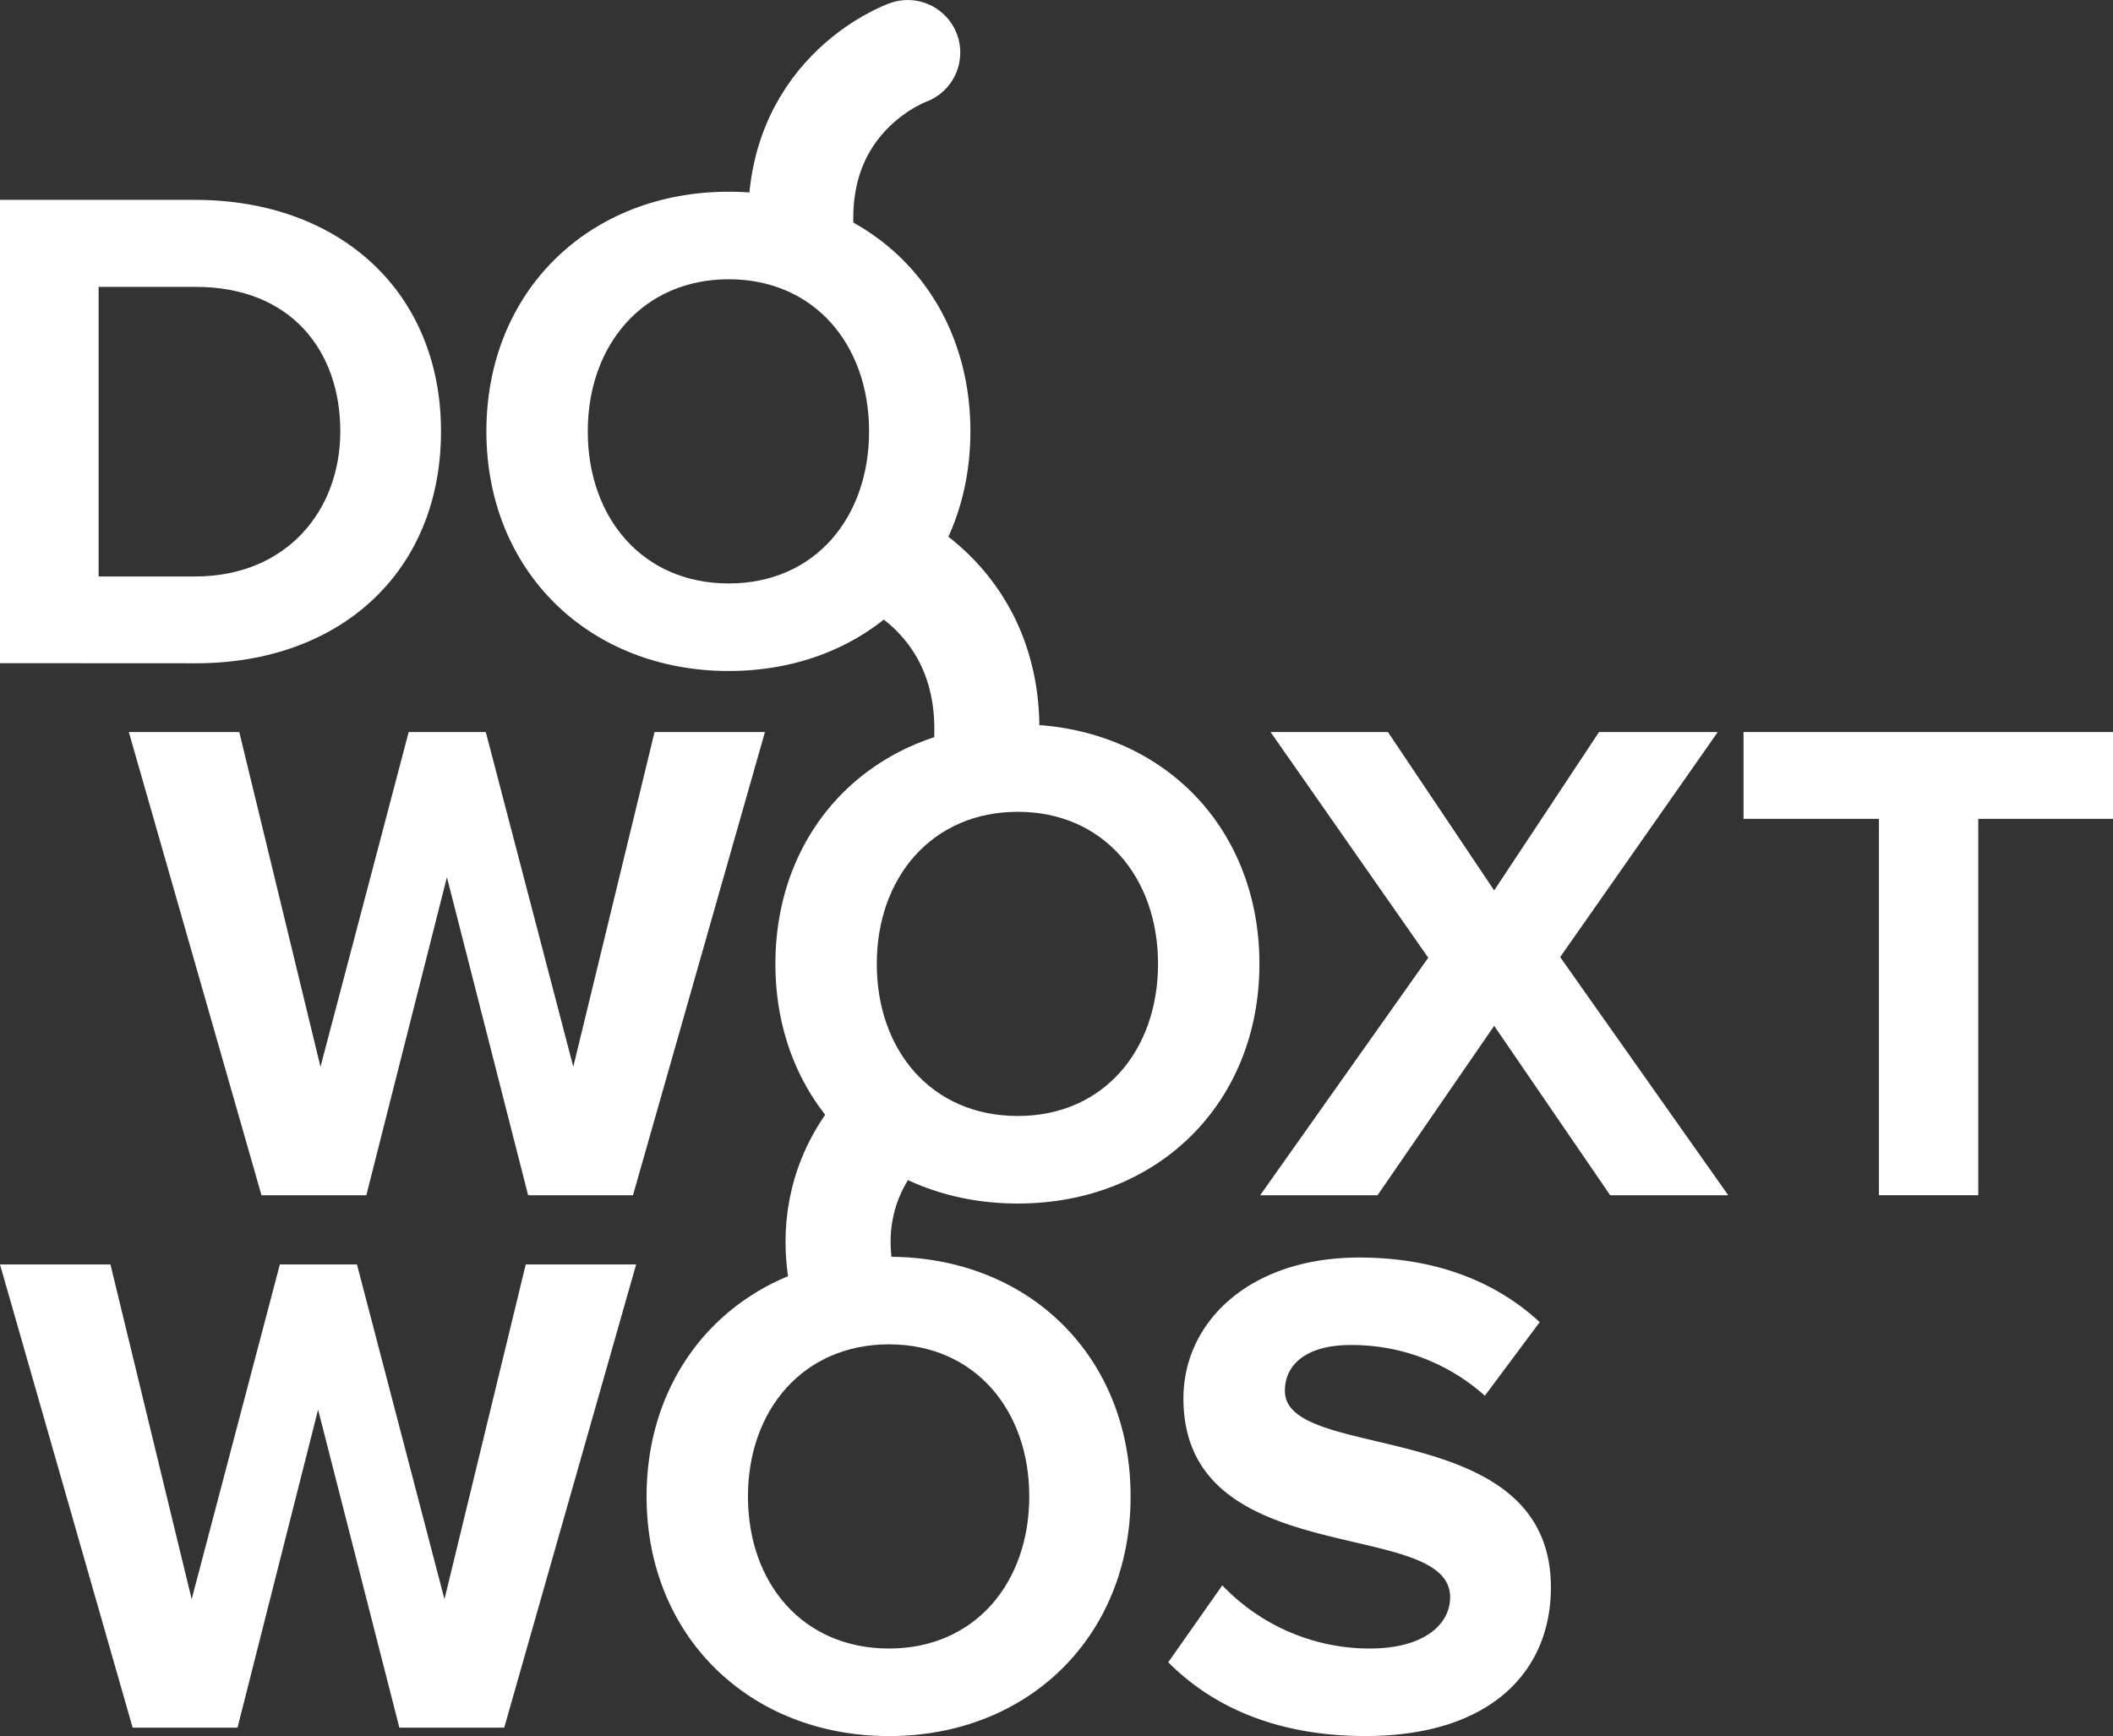 <svg xmlns="http://www.w3.org/2000/svg" viewBox="0 0 396.77 325.99"><rect x="0" y="0" width="396.77" height="325.99" fill="#333333" stroke="none"/><defs><style>.cls-1,.cls-2,.cls-3{fill:#fff;}.cls-2,.cls-3{stroke:#fff;stroke-width:19.73px;}.cls-3{stroke-linecap:round;}</style></defs><title>dowoxtwos</title><g id="Ebene_2" data-name="Ebene 2"><g id="Ebene_2-2" data-name="Ebene 2"><path class="cls-1" d="M63.9,81c0-15.26-9.39-27.13-27.12-27.13H18.52v54.38H36.64C53.86,108.23,63.9,95.84,63.9,81M0,124.53v-87H36.64C63.9,37.55,82.81,54.9,82.81,81c0,26.34-18.91,43.55-46,43.55Z"/><path class="cls-1" d="M163.19,81c0-16.3-10.3-28.56-26.35-28.56S110.37,64.74,110.37,81s10.31,28.56,26.47,28.56S163.19,97.21,163.19,81M91.33,81c0-26.21,19.17-45,45.51-45s45.38,18.78,45.38,45-19.16,45-45.38,45S91.33,107.25,91.33,81"/><polygon class="cls-1" points="99.17 224.44 83.92 164.72 68.79 224.44 49.1 224.44 24.19 137.46 44.93 137.46 60.18 200.32 76.74 137.46 91.22 137.46 107.65 200.32 122.91 137.46 143.64 137.46 118.86 224.44 99.17 224.44"/><path class="cls-1" d="M217.45,181c0-16.3-10.3-28.56-26.34-28.56S164.64,164.72,164.64,181s10.31,28.56,26.47,28.56,26.34-12.39,26.34-28.56m-71.85,0c0-26.21,19.17-45,45.51-45s45.38,18.78,45.38,45-19.17,45-45.38,45-45.51-18.78-45.51-45"/><polygon class="cls-1" points="302.35 224.44 280.57 192.63 258.67 224.44 236.63 224.44 268.19 179.84 238.58 137.46 260.62 137.46 280.57 167.2 300.26 137.46 322.56 137.46 292.96 179.72 324.52 224.44 302.35 224.44"/><polygon class="cls-1" points="352.82 224.44 352.82 153.76 327.39 153.76 327.39 137.46 396.77 137.46 396.77 153.76 371.47 153.76 371.47 224.44 352.82 224.44"/><polygon class="cls-1" points="98.72 237.44 83.46 300.3 67.03 237.44 52.55 237.44 35.99 300.3 20.74 237.44 0 237.44 24.91 324.42 44.6 324.42 59.73 264.7 74.99 324.42 94.68 324.42 119.45 237.44 98.72 237.44"/><path class="cls-1" d="M193.27,281c0-16.3-10.31-28.56-26.34-28.56S140.45,264.7,140.45,281s10.31,28.56,26.48,28.56,26.34-12.39,26.34-28.56m-71.86,0c0-26.21,19.17-45,45.52-45s45.37,18.78,45.37,45-19.16,45-45.37,45-45.52-18.78-45.52-45"/><path class="cls-1" d="M219.35,312.17l10.17-14.48a38.22,38.22,0,0,0,27.65,11.87c10.3,0,15.13-4.57,15.13-9.65,0-15.13-50.08-4.56-50.08-37.3,0-14.47,12.52-26.47,33-26.47,13.83,0,25.3,4.18,33.9,12.13l-10.3,13.82a37.35,37.35,0,0,0-25.29-9.52c-7.83,0-12.26,3.39-12.26,8.61,0,13.69,49.95,4.43,49.95,36.9,0,15.91-11.48,27.91-34.82,27.91-16.83,0-28.82-5.61-37-13.82"/><path class="cls-2" d="M160.11,246.72s-10.83-22.35,10.56-39.94m-6-102.54s22.94,8.36,20.46,37"/><path class="cls-3" d="M170.45,9.87S148.13,17.8,150.54,45"/></g></g></svg>